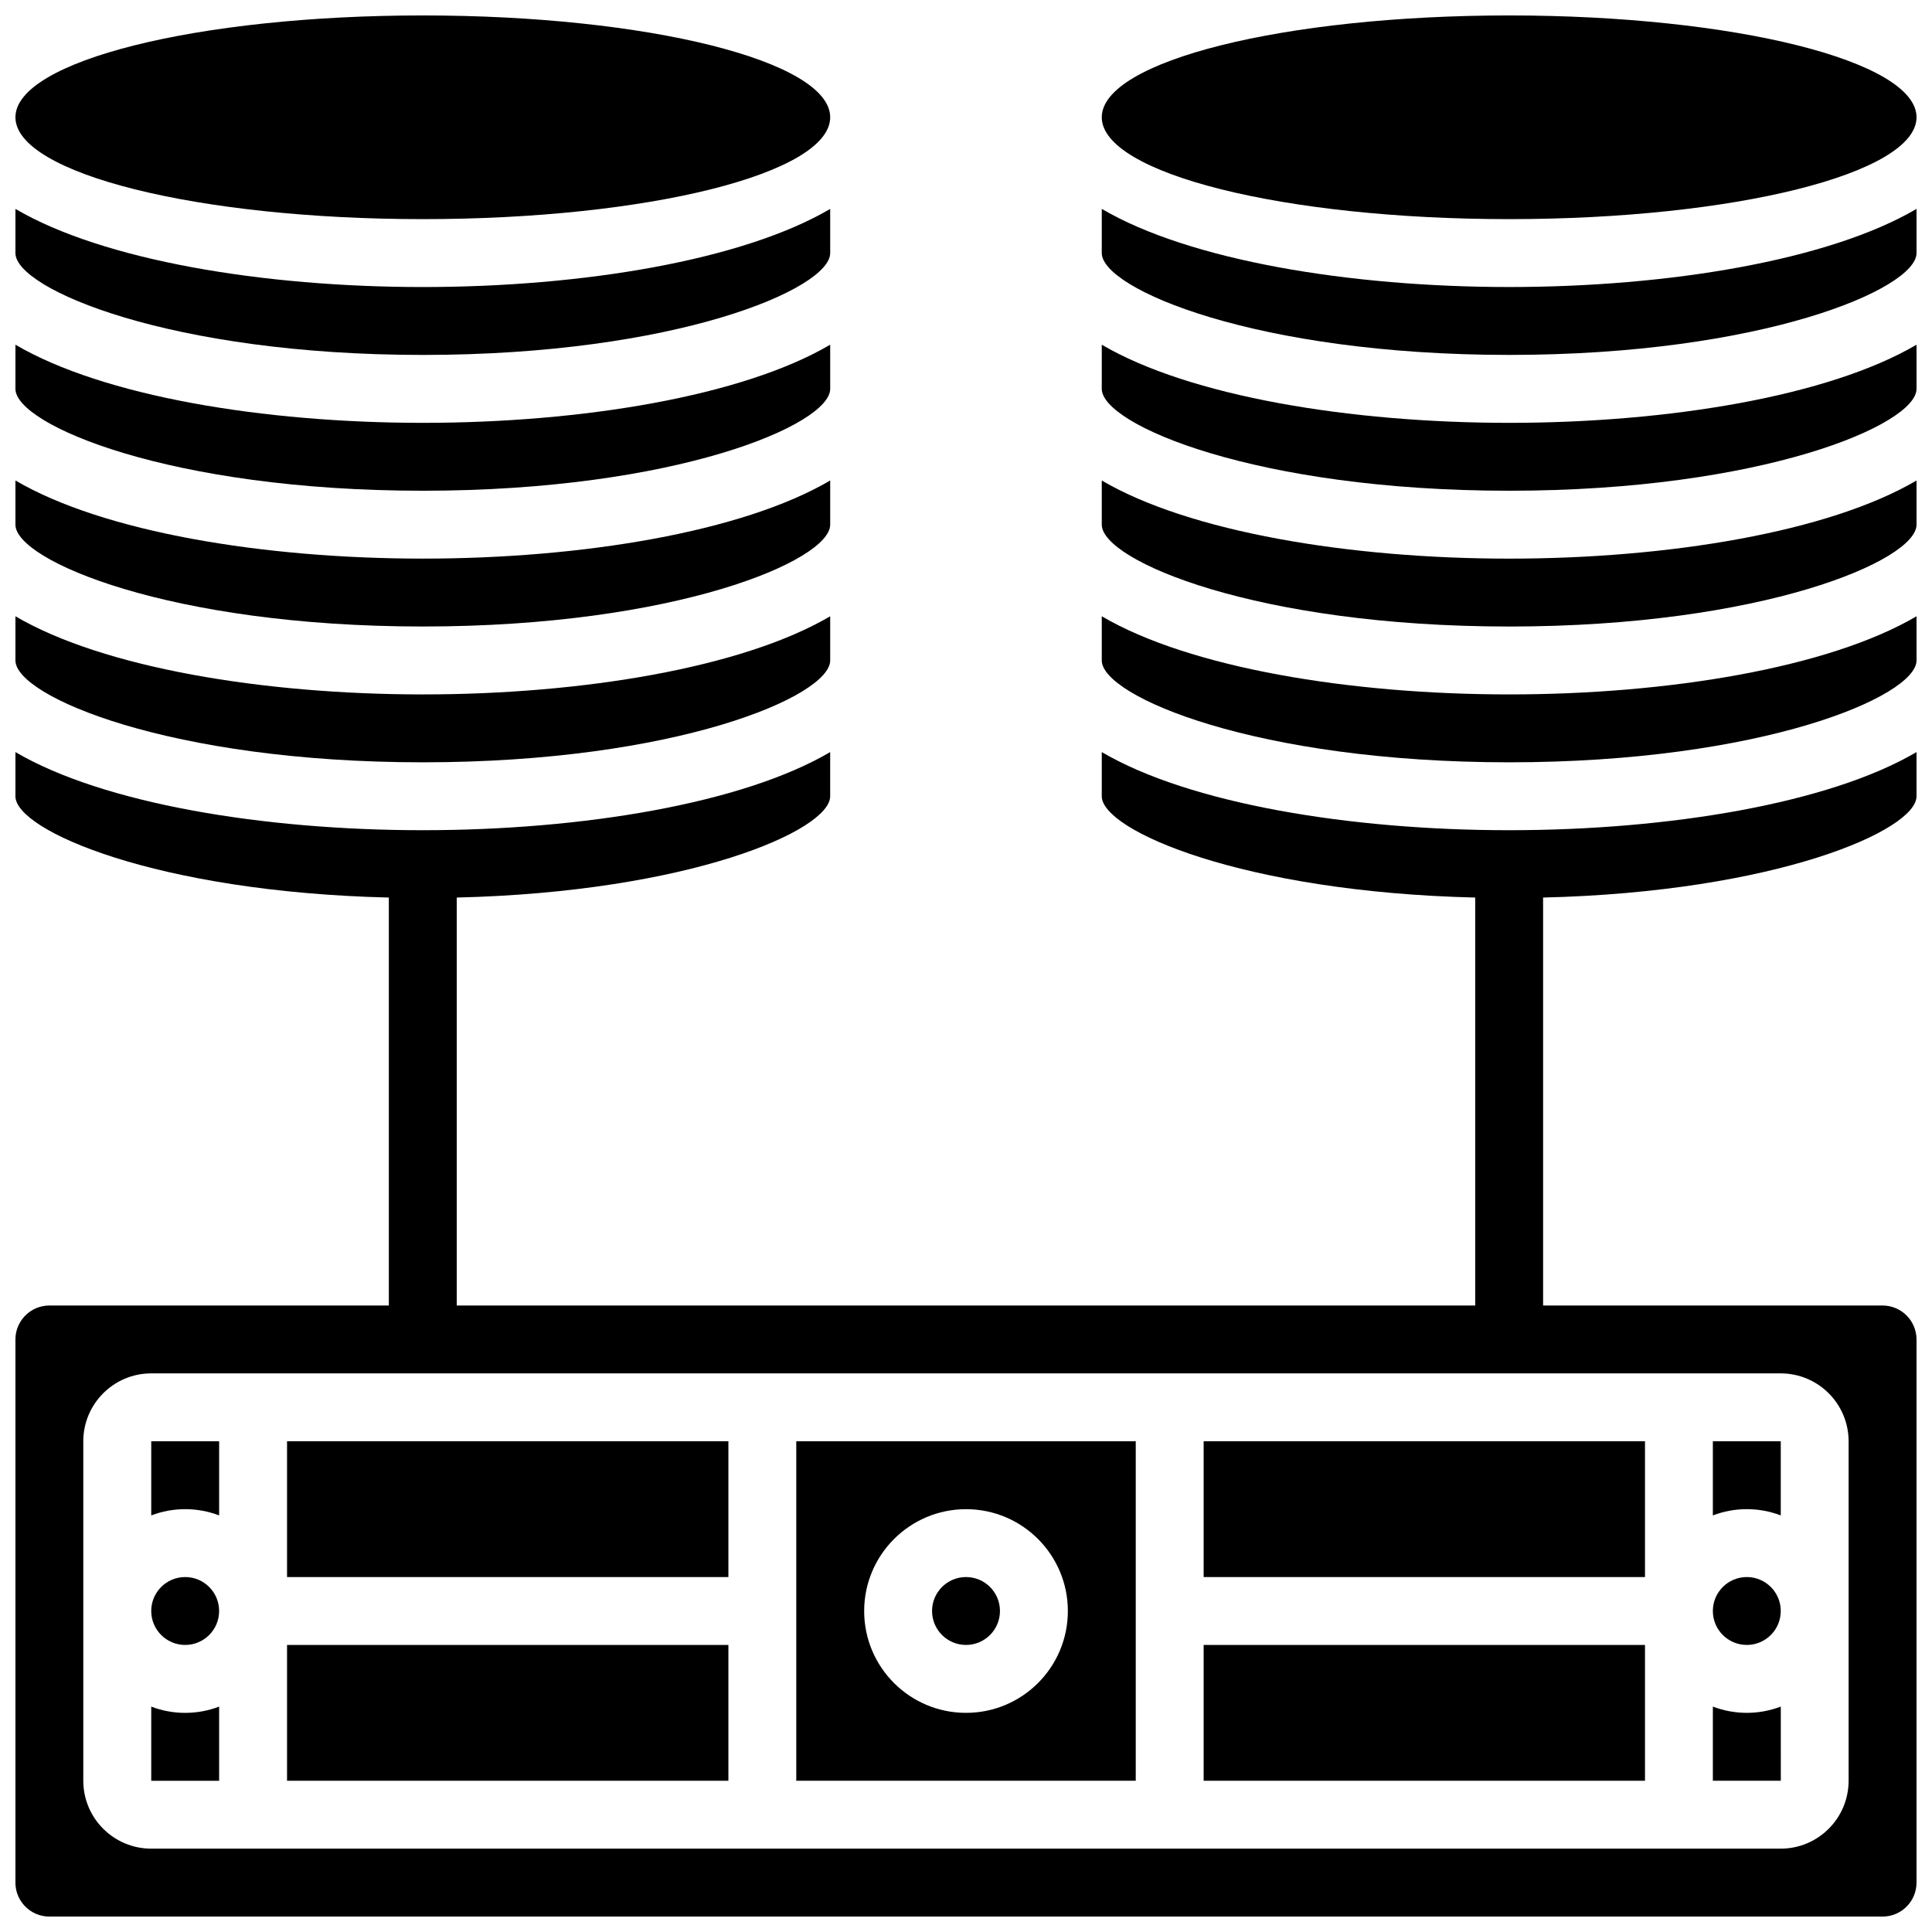 <?xml version="1.0" encoding="UTF-8"?>
<!-- Uploaded to: SVG Repo, www.svgrepo.com, Generator: SVG Repo Mixer Tools -->
<svg width="800px" height="800px" version="1.1" viewBox="144 144 512 512" xmlns="http://www.w3.org/2000/svg">
 <defs>
  <clipPath id="k">
   <path d="m148.09 199h216.91v40h-216.91z"/>
  </clipPath>
  <clipPath id="h">
   <path d="m148.09 307h216.91v40h-216.91z"/>
  </clipPath>
  <clipPath id="g">
   <path d="m148.09 271h216.91v40h-216.91z"/>
  </clipPath>
  <clipPath id="f">
   <path d="m148.09 235h216.91v40h-216.91z"/>
  </clipPath>
  <clipPath id="e">
   <path d="m148.09 148.09h216.91v54.906h-216.91z"/>
  </clipPath>
  <clipPath id="d">
   <path d="m148.09 343h503.81v308.9h-503.81z"/>
  </clipPath>
  <clipPath id="c">
   <path d="m435 199h216.9v40h-216.9z"/>
  </clipPath>
  <clipPath id="b">
   <path d="m435 148.09h216.9v54.906h-216.9z"/>
  </clipPath>
  <clipPath id="a">
   <path d="m435 235h216.9v40h-216.9z"/>
  </clipPath>
  <clipPath id="j">
   <path d="m435 307h216.9v40h-216.9z"/>
  </clipPath>
  <clipPath id="i">
   <path d="m435 271h216.9v40h-216.9z"/>
  </clipPath>
 </defs>
 <path d="m409 570.93c0 4.969-4.027 8.996-8.996 8.996s-9-4.027-9-8.996 4.031-8.996 9-8.996 8.996 4.027 8.996 8.996"/>
 <path d="m220.07 579.93h116.96v35.988h-116.96z"/>
 <path d="m220.07 525.95h116.96v35.988h-116.96z"/>
 <path d="m355.02 615.92h89.965v-89.969h-89.965zm44.984-71.973c14.906 0 26.988 12.082 26.988 26.988s-12.082 26.988-26.988 26.988-26.992-12.082-26.992-26.988c0.016-14.898 12.09-26.973 26.992-26.988z"/>
 <path d="m184.08 545.6c5.793-2.211 12.195-2.211 17.992 0v-19.652h-17.992z"/>
 <path d="m184.08 596.27v19.652h17.992v-19.652c-5.797 2.211-12.199 2.211-17.992 0z"/>
 <path d="m202.07 570.93c0 4.969-4.027 8.996-8.996 8.996s-8.996-4.027-8.996-8.996 4.027-8.996 8.996-8.996 8.996 4.027 8.996 8.996"/>
 <path d="m615.92 570.93c0 4.969-4.027 8.996-8.996 8.996s-9-4.027-9-8.996 4.031-8.996 9-8.996 8.996 4.027 8.996 8.996"/>
 <path d="m615.92 545.6v-19.652h-17.996v19.652c5.797-2.211 12.203-2.211 17.996 0z"/>
 <path d="m615.93 596.26c-5.797 2.215-12.203 2.215-18.004 0.004v19.652h18.008z"/>
 <path d="m462.98 525.95h116.96v35.988h-116.96z"/>
 <path d="m462.98 579.93h116.96v35.988h-116.96z"/>
 <g clip-path="url(#k)">
  <path d="m256.05 238.06c66.969 0 107.96-17.473 107.96-26.988v-11.707c-23.234 13.645-65.734 20.703-107.96 20.703-42.227 0-84.727-7.059-107.96-20.703v11.707c0 9.516 40.988 26.988 107.96 26.988z"/>
 </g>
 <g clip-path="url(#h)">
  <path d="m256.05 346.02c66.969 0 107.96-17.477 107.96-26.992v-11.707c-23.234 13.645-65.734 20.707-107.96 20.707-42.227 0-84.727-7.062-107.96-20.707v11.707c0 9.516 40.988 26.992 107.96 26.992z"/>
 </g>
 <g clip-path="url(#g)">
  <path d="m256.05 310.03c66.969 0 107.96-17.473 107.96-26.988v-11.707c-23.234 13.645-65.734 20.703-107.96 20.703-42.227 0-84.727-7.059-107.96-20.703v11.707c0 9.516 40.988 26.988 107.96 26.988z"/>
 </g>
 <g clip-path="url(#f)">
  <path d="m256.05 274.05c66.969 0 107.96-17.477 107.96-26.992v-11.707c-23.234 13.645-65.734 20.707-107.96 20.707-42.227 0-84.727-7.062-107.96-20.707v11.707c0 9.516 40.988 26.992 107.96 26.992z"/>
 </g>
 <g clip-path="url(#e)">
  <path d="m364.01 175.08c0 14.906-48.336 26.992-107.96 26.992-59.625 0-107.96-12.086-107.96-26.992s48.336-26.988 107.96-26.988c59.621 0 107.96 12.082 107.96 26.988"/>
 </g>
 <g clip-path="url(#d)">
  <path d="m435.98 343.31v11.707c0 9.078 37.375 25.363 98.965 26.844v108.11h-269.9v-108.11c61.59-1.48 98.961-17.766 98.961-26.844v-11.707c-23.234 13.645-65.734 20.703-107.96 20.703-42.227 0-84.727-7.059-107.96-20.703v11.707c0 9.078 37.375 25.363 98.961 26.844v108.11h-89.965c-4.965 0.008-8.988 4.031-8.996 8.996v143.95c0.008 4.965 4.031 8.992 8.996 8.996h485.82c4.965-0.004 8.992-4.031 8.996-8.996v-143.95c-0.004-4.965-4.031-8.988-8.996-8.996h-89.965v-108.11c61.59-1.48 98.961-17.766 98.961-26.844v-11.707c-23.234 13.645-65.73 20.703-107.96 20.703-42.227 0-84.723-7.059-107.96-20.703zm179.93 164.65c9.934 0.012 17.98 8.062 17.992 17.992v89.969c-0.012 9.934-8.059 17.98-17.992 17.992h-431.84c-9.934-0.012-17.984-8.059-17.996-17.992v-89.969c0.012-9.93 8.062-17.98 17.996-17.992z"/>
 </g>
 <g clip-path="url(#c)">
  <path d="m435.98 199.36v11.707c0 9.516 40.992 26.988 107.96 26.988s107.96-17.473 107.96-26.988v-11.707c-23.234 13.645-65.73 20.703-107.96 20.703-42.227 0-84.723-7.059-107.96-20.703z"/>
 </g>
 <g clip-path="url(#b)">
  <path d="m651.9 175.08c0 14.906-48.336 26.992-107.96 26.992-59.625 0-107.96-12.086-107.96-26.992s48.336-26.988 107.96-26.988c59.621 0 107.96 12.082 107.96 26.988"/>
 </g>
 <g clip-path="url(#a)">
  <path d="m435.98 235.35v11.707c0 9.516 40.992 26.992 107.96 26.992s107.96-17.477 107.96-26.992v-11.707c-23.234 13.645-65.73 20.707-107.96 20.707-42.227 0-84.723-7.062-107.96-20.707z"/>
 </g>
 <g clip-path="url(#j)">
  <path d="m435.98 307.32v11.707c0 9.516 40.992 26.992 107.96 26.992s107.96-17.477 107.96-26.992v-11.707c-23.234 13.645-65.73 20.707-107.96 20.707-42.227 0-84.723-7.062-107.96-20.707z"/>
 </g>
 <g clip-path="url(#i)">
  <path d="m435.98 271.34v11.707c0 9.516 40.992 26.988 107.96 26.988s107.96-17.473 107.96-26.988v-11.707c-23.234 13.645-65.73 20.703-107.96 20.703-42.227 0-84.723-7.059-107.96-20.703z"/>
 </g>
</svg>